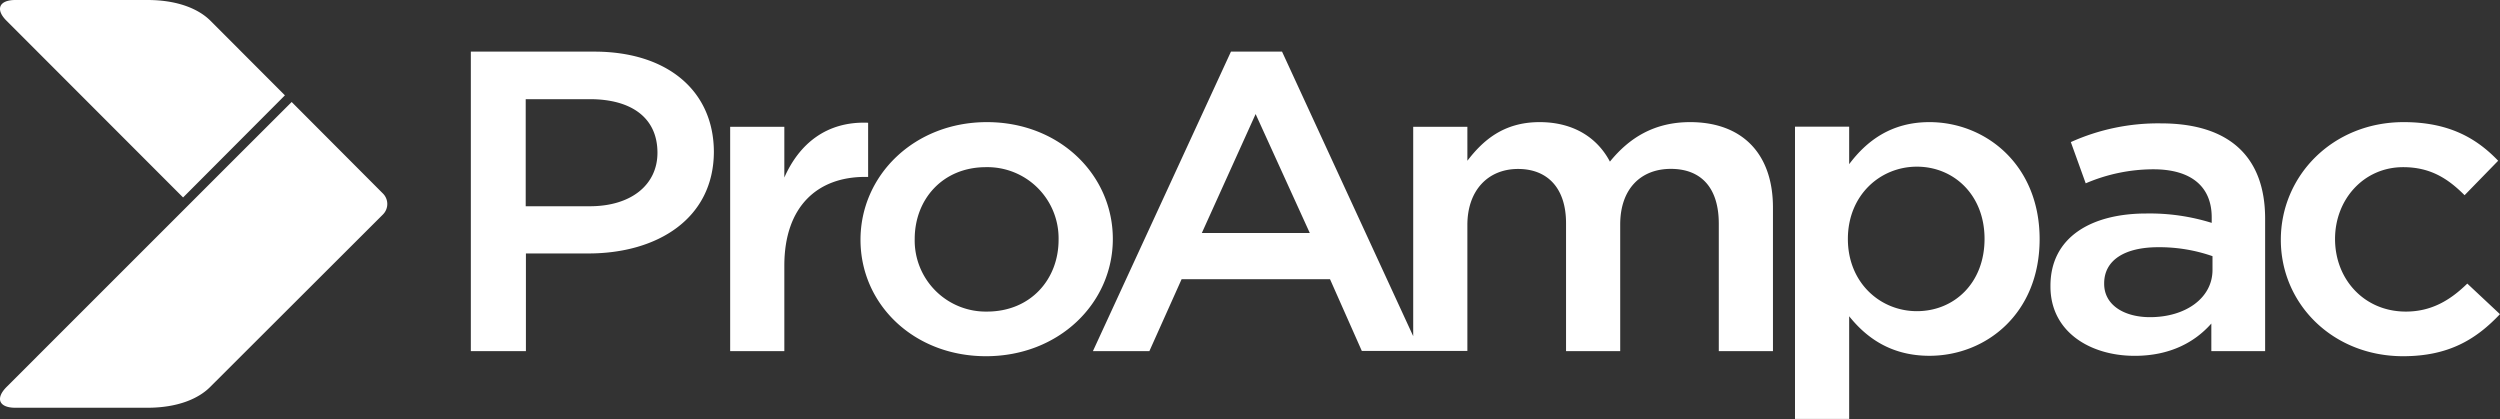 <svg xmlns="http://www.w3.org/2000/svg" viewBox="0 0 600 100.58"><rect x="0" y="0" width="600" height="100.58" fill="#333333" stroke="none"/><defs><style>.cls-1{fill:#fff;}</style></defs><g id="Layer_2" data-name="Layer 2"><g id="Layer_1-2" data-name="Layer 1"><path class="cls-1" d="M592.15,68.06c-4.09,4-8.61,6.72-14.74,6.72-10,0-17-7.74-17-17.43,0-9.48,6.88-17.23,16.34-17.23,6.57,0,10.77,2.75,14.75,6.73l8.06-8.27c-5.27-5.5-11.94-9.27-22.69-9.27-17,0-29.47,12.84-29.47,28.24s12.47,27.94,29.35,27.94c11.09,0,17.64-4.18,23.24-10.09ZM463.06,29.31c-9.14,0-15.06,4.49-19.26,10.09v-9h-13v70.15h13V75.9c4,5,9.9,9.49,19.26,9.49,13.55,0,26.45-10.1,26.45-28S476.5,29.31,463.06,29.31Zm-3,45.37c-8.82,0-16.57-6.83-16.57-17.33S451.23,40,460.05,40s16.24,6.73,16.24,17.33S469,74.68,460.05,74.68Zm58.58-45.07A51,51,0,0,0,497,34.1L500.57,44a41.32,41.32,0,0,1,16.24-3.37c9,0,14,4.09,14,11.53v1.33a50,50,0,0,0-15.7-2.25c-13.23,0-23,5.71-23,17.34v.2c0,10.81,9.46,16.62,20.22,16.62,8.6,0,14.52-3.37,18.39-7.75v6.63h12.91V52.35C543.59,38,535.42,29.61,518.63,29.61ZM531,64.79c0,6.73-6.45,11.33-15,11.33-6.13,0-11-2.86-11-8V68c0-5.5,4.84-8.67,13-8.67a38.75,38.75,0,0,1,13,2.15ZM70,24.48h0v0L57.46,37,1.59,92.86c-2.77,2.77-1.83,5,2.09,5H35.36c7.35,0,12.34-2.22,15.09-5L91.92,51.46a3.55,3.55,0,0,0,0-5Zm72.65-12.09H113V84.27h13.22V60.83h15c16.56,0,30.11-8.37,30.11-24.48C171.24,21.77,160.16,12.39,142.63,12.39ZM141.55,49.5H126.17V23.8h15.38c9.9,0,16.24,4.39,16.24,12.86C157.79,44.3,151.55,49.5,141.55,49.5ZM43.94,47.39,68.38,22.88,50.53,5h0c-2.76-2.77-7.74-5-15.16-5H3.68C-.24,0-1.18,2.27,1.59,5Zm164.41-4.93v-13c-10-.41-16.56,5.1-20.11,13.15V30.43h-13V84.27h13V63.77c0-14.27,8-21.31,19.36-21.31ZM405.63,29.31c-8.6,0-14.62,3.77-19.25,9.48-3-5.71-8.71-9.48-16.88-9.48-8.72,0-13.66,4.49-17.33,9.27V30.43h-13V80.68L307.69,12.39H295.43L262.3,84.27h13.55L283.59,67H319.2l7.64,17.23h25.33V54c0-8.36,5-13.45,12.16-13.45s11.52,4.69,11.52,13V84.27h13V53.89c0-8.67,5.05-13.36,12.15-13.36,7.32,0,11.51,4.59,11.51,13.15V84.27h13V49.9C425.54,36.75,418,29.31,405.63,29.31ZM288.44,55.92l12.91-28.55,13,28.55ZM236.86,29.31c-17.43,0-30.34,12.75-30.34,28.24s12.8,27.94,30.12,27.94c17.53,0,30.44-12.74,30.44-28.14S254.28,29.31,236.86,29.31Zm0,45.47a17.07,17.07,0,0,1-17.33-17.43c0-9.48,6.68-17.23,17.11-17.23a17.08,17.08,0,0,1,17.42,17.43C254.06,67,247.39,74.78,236.86,74.78Z"/></g></g></svg>